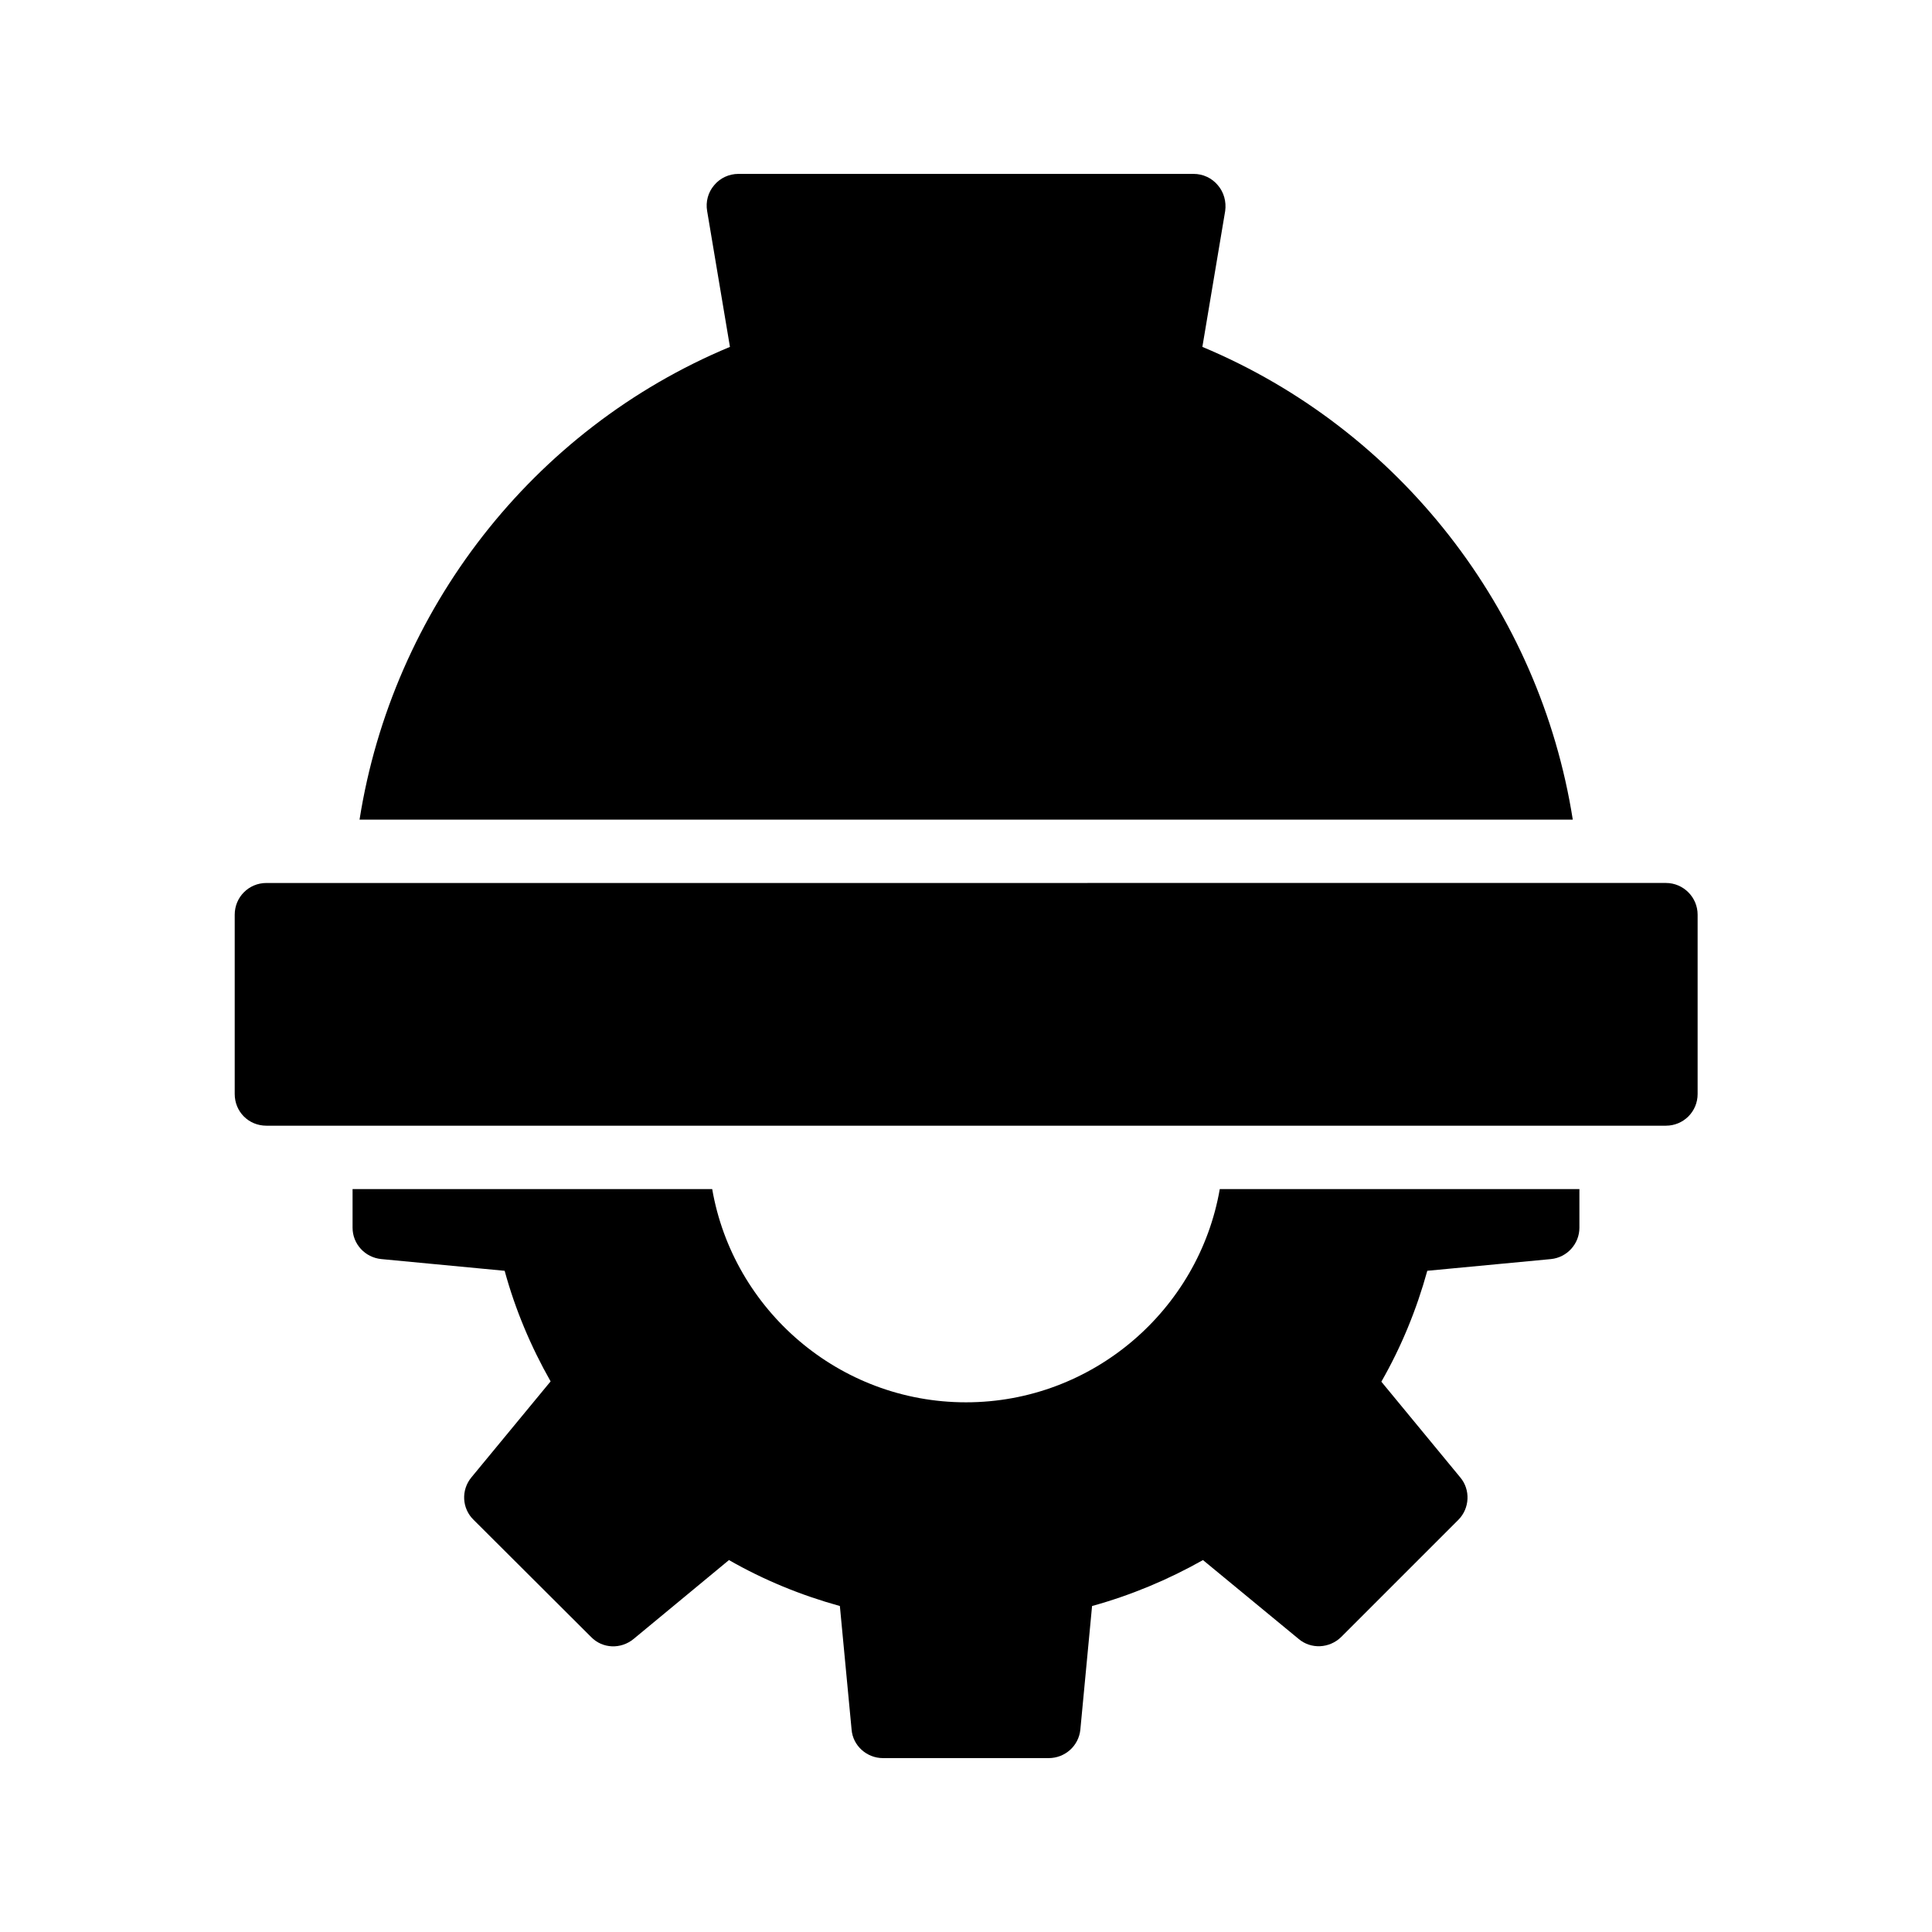 <?xml version="1.0" encoding="UTF-8"?>
<!-- Uploaded to: SVG Repo, www.svgrepo.com, Generator: SVG Repo Mixer Tools -->
<svg fill="#000000" width="800px" height="800px" version="1.1" viewBox="144 144 512 512" xmlns="http://www.w3.org/2000/svg">
 <g>
  <path d="m214.6 442.32h370.89c4.617 0 8.398-3.695 8.398-8.398v-47.527c0-4.617-3.777-8.398-8.398-8.398l-370.89 0.004c-4.703 0-8.398 3.777-8.398 8.398v47.527c0 4.699 3.695 8.395 8.398 8.395z"/>
  <path d="m462.64 235.93 6.047-36.023c0.336-2.434-0.336-4.953-1.93-6.801-1.602-1.934-3.949-3.023-6.469-3.023h-120.58c-2.519 0-4.871 1.09-6.465 3.023-1.594 1.848-2.266 4.367-1.848 6.801l6.047 36.023c-52.395 21.832-89.426 69.863-98.16 125.28h321.52c-8.734-55.422-45.766-103.37-98.16-125.28z"/>
  <path d="m555 477.67c4.281-0.418 7.559-4.031 7.559-8.312v-10.242h-95.305c-5.543 31.992-33.672 56.512-67.258 56.512-33.672 0-61.715-24.52-67.258-56.512h-95.305v10.242c0 4.281 3.273 7.894 7.641 8.312l32.664 3.106c2.769 10.16 6.887 19.984 12.176 29.305l-20.992 25.441c-2.769 3.359-2.519 8.23 0.586 11.25l31.152 31.066c3.023 3.106 7.894 3.273 11.25 0.504l25.273-20.906c9.238 5.289 19.062 9.32 29.391 12.176l3.106 32.746c0.336 4.281 4.031 7.559 8.312 7.559h43.914c4.367 0 7.977-3.273 8.398-7.559l3.106-32.746c10.328-2.856 20.152-6.969 29.391-12.176l25.359 20.906c3.273 2.769 8.145 2.519 11.25-0.504l31.066-31.066c3.023-3.023 3.273-7.977 0.504-11.25l-20.906-25.359c5.289-9.238 9.32-19.062 12.176-29.391z"/>
 </g>
</svg>